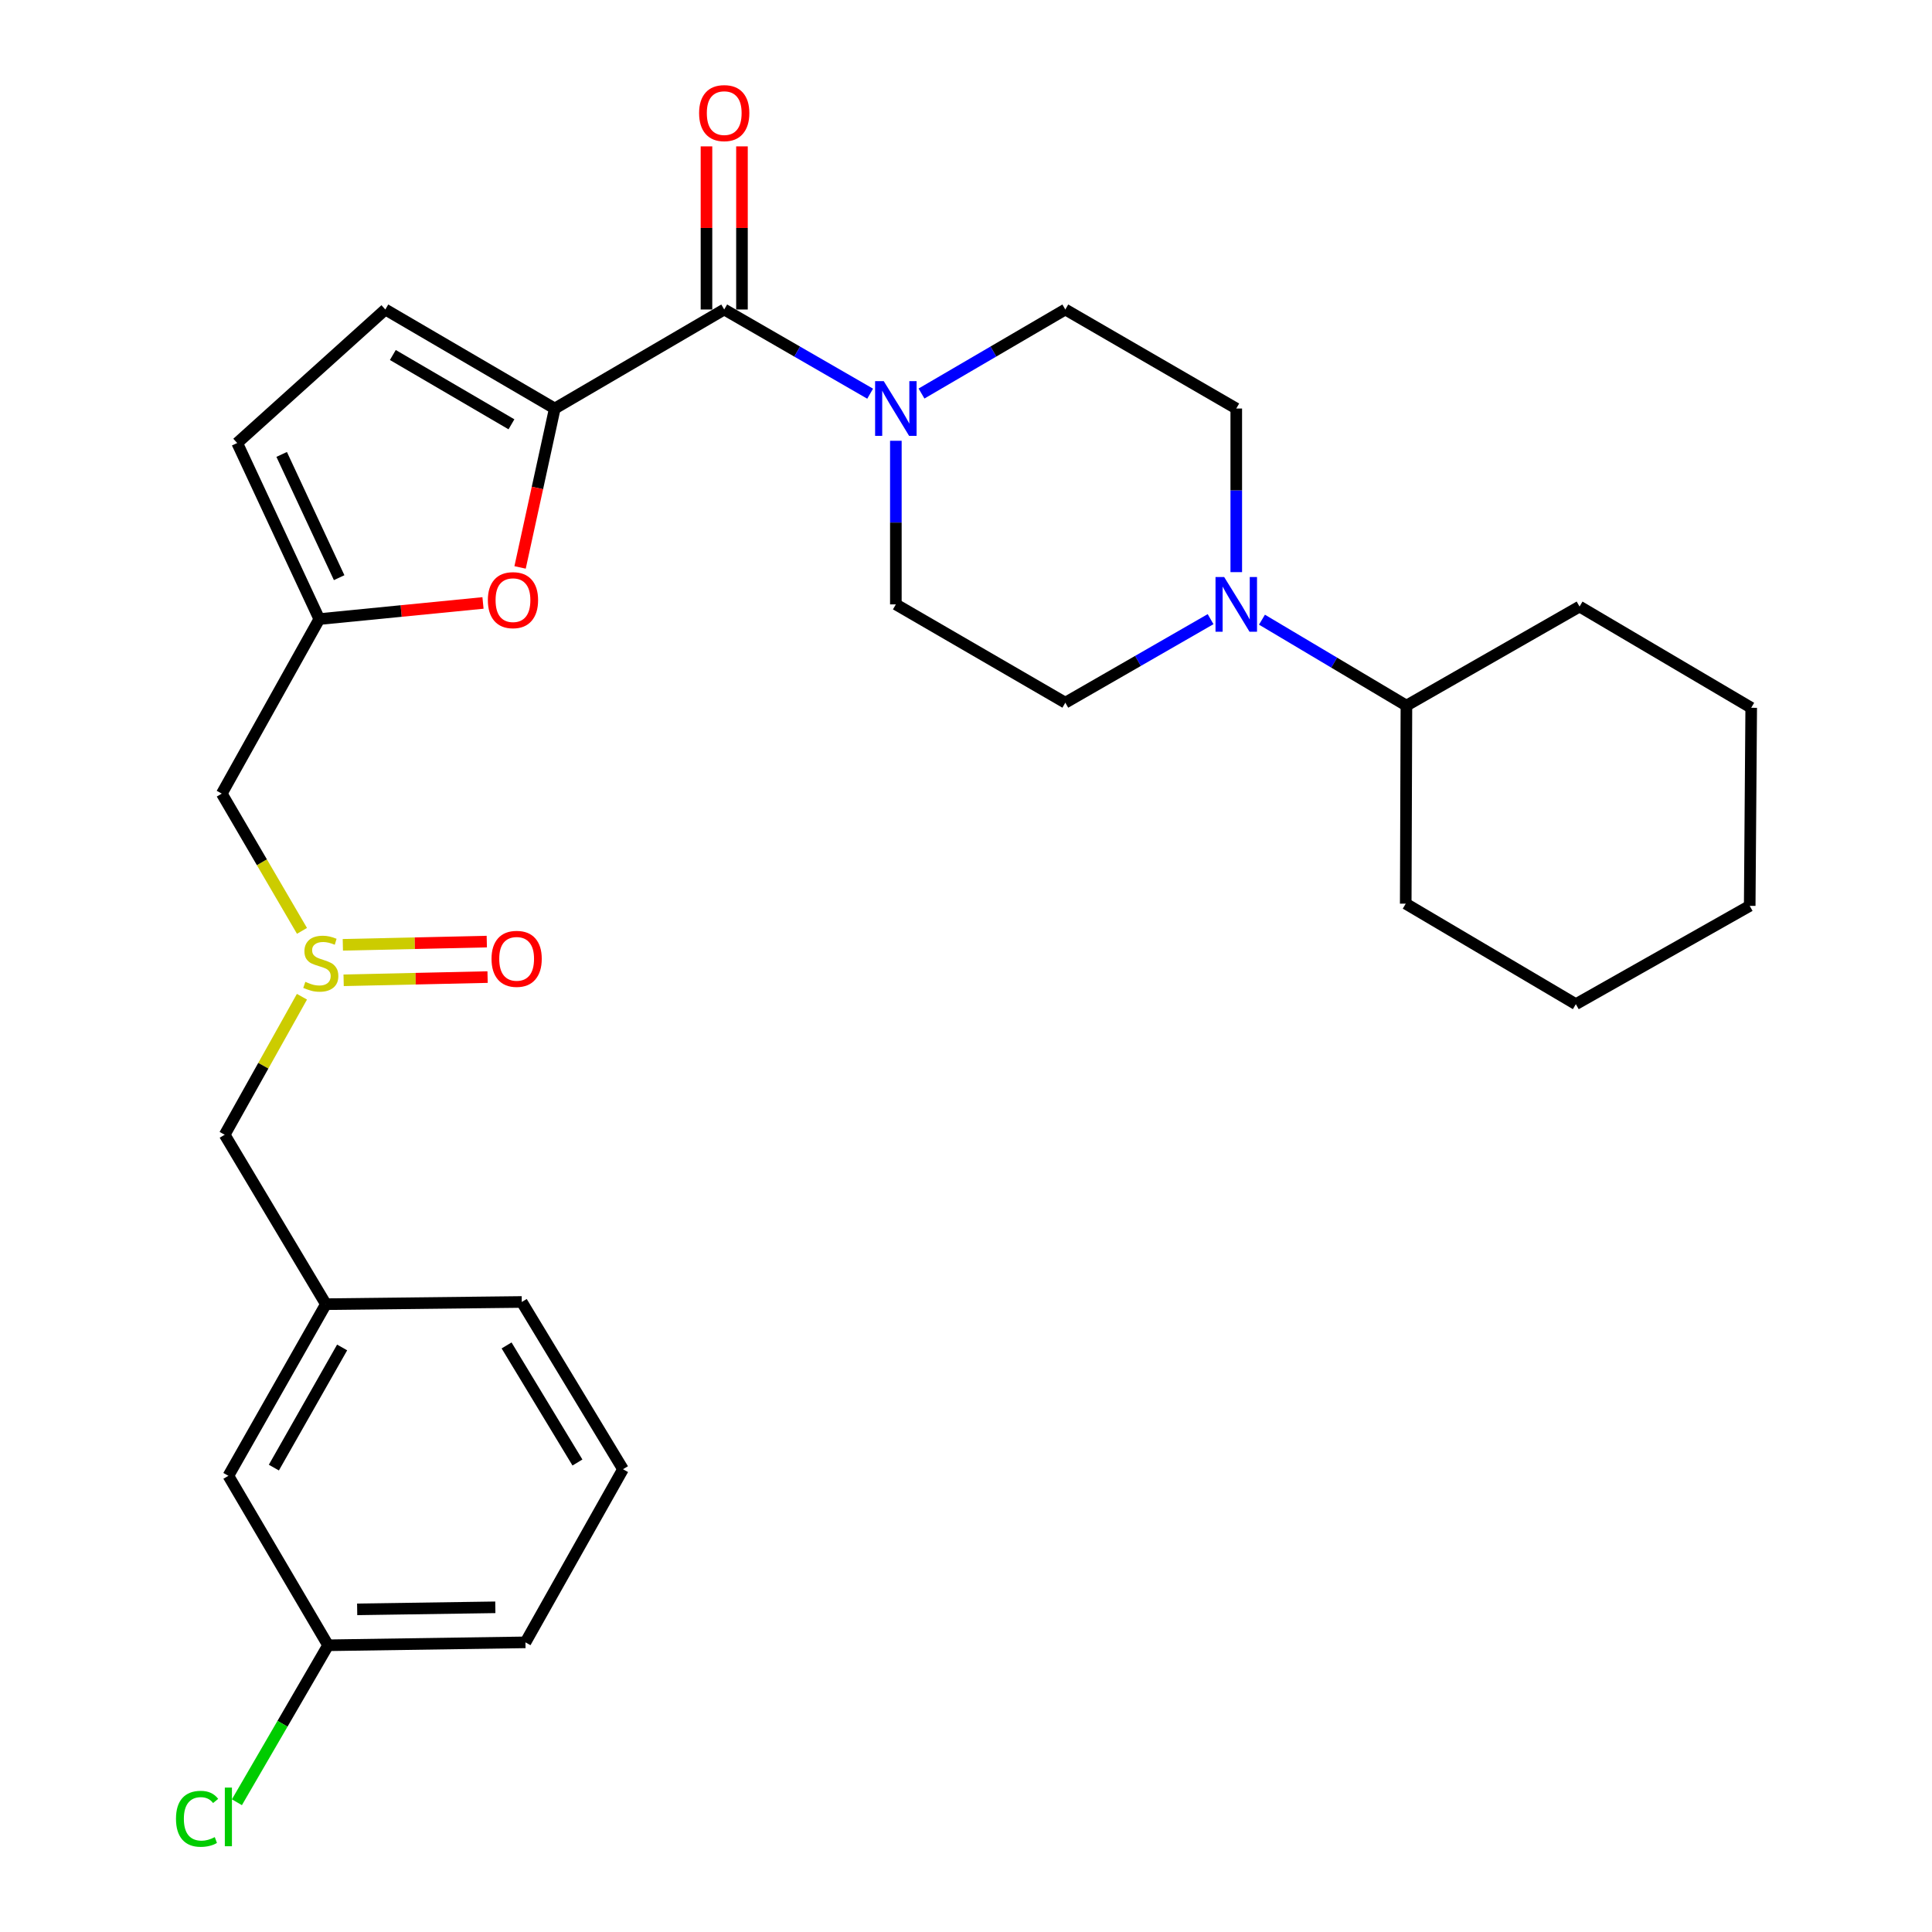 <?xml version='1.0' encoding='iso-8859-1'?>
<svg version='1.1' baseProfile='full'
              xmlns='http://www.w3.org/2000/svg'
                      xmlns:rdkit='http://www.rdkit.org/xml'
                      xmlns:xlink='http://www.w3.org/1999/xlink'
                  xml:space='preserve'
width='1000px' height='1000px' viewBox='0 0 1000 1000'>
<!-- END OF HEADER -->
<rect style='opacity:1.0;fill:#FFFFFF;stroke:none' width='1000' height='1000' x='0' y='0'> </rect>
<path class='bond-0' d='M 287.15,211.45 L 374.855,160.199' style='fill:none;fill-rule:evenodd;stroke:#000000;stroke-width:6px;stroke-linecap:butt;stroke-linejoin:miter;stroke-opacity:1' />
<path class='bond-2' d='M 287.15,211.45 L 278.173,252.574' style='fill:none;fill-rule:evenodd;stroke:#000000;stroke-width:6px;stroke-linecap:butt;stroke-linejoin:miter;stroke-opacity:1' />
<path class='bond-2' d='M 278.173,252.574 L 269.195,293.699' style='fill:none;fill-rule:evenodd;stroke:#FF0000;stroke-width:6px;stroke-linecap:butt;stroke-linejoin:miter;stroke-opacity:1' />
<path class='bond-5' d='M 287.15,211.45 L 199.445,160.199' style='fill:none;fill-rule:evenodd;stroke:#000000;stroke-width:6px;stroke-linecap:butt;stroke-linejoin:miter;stroke-opacity:1' />
<path class='bond-5' d='M 264.726,219.623 L 203.333,183.747' style='fill:none;fill-rule:evenodd;stroke:#000000;stroke-width:6px;stroke-linecap:butt;stroke-linejoin:miter;stroke-opacity:1' />
<path class='bond-1' d='M 374.855,160.199 L 412.622,181.987' style='fill:none;fill-rule:evenodd;stroke:#000000;stroke-width:6px;stroke-linecap:butt;stroke-linejoin:miter;stroke-opacity:1' />
<path class='bond-1' d='M 412.622,181.987 L 450.389,203.775' style='fill:none;fill-rule:evenodd;stroke:#0000FF;stroke-width:6px;stroke-linecap:butt;stroke-linejoin:miter;stroke-opacity:1' />
<path class='bond-11' d='M 384.04,160.199 L 384.04,117.982' style='fill:none;fill-rule:evenodd;stroke:#000000;stroke-width:6px;stroke-linecap:butt;stroke-linejoin:miter;stroke-opacity:1' />
<path class='bond-11' d='M 384.04,117.982 L 384.04,75.765' style='fill:none;fill-rule:evenodd;stroke:#FF0000;stroke-width:6px;stroke-linecap:butt;stroke-linejoin:miter;stroke-opacity:1' />
<path class='bond-11' d='M 365.67,160.199 L 365.67,117.982' style='fill:none;fill-rule:evenodd;stroke:#000000;stroke-width:6px;stroke-linecap:butt;stroke-linejoin:miter;stroke-opacity:1' />
<path class='bond-11' d='M 365.67,117.982 L 365.67,75.765' style='fill:none;fill-rule:evenodd;stroke:#FF0000;stroke-width:6px;stroke-linecap:butt;stroke-linejoin:miter;stroke-opacity:1' />
<path class='bond-9' d='M 476.973,203.691 L 514.191,181.945' style='fill:none;fill-rule:evenodd;stroke:#0000FF;stroke-width:6px;stroke-linecap:butt;stroke-linejoin:miter;stroke-opacity:1' />
<path class='bond-9' d='M 514.191,181.945 L 551.408,160.199' style='fill:none;fill-rule:evenodd;stroke:#000000;stroke-width:6px;stroke-linecap:butt;stroke-linejoin:miter;stroke-opacity:1' />
<path class='bond-10' d='M 463.693,228.145 L 463.693,270.488' style='fill:none;fill-rule:evenodd;stroke:#0000FF;stroke-width:6px;stroke-linecap:butt;stroke-linejoin:miter;stroke-opacity:1' />
<path class='bond-10' d='M 463.693,270.488 L 463.693,312.83' style='fill:none;fill-rule:evenodd;stroke:#000000;stroke-width:6px;stroke-linecap:butt;stroke-linejoin:miter;stroke-opacity:1' />
<path class='bond-4' d='M 249.997,312.084 L 207.632,316.259' style='fill:none;fill-rule:evenodd;stroke:#FF0000;stroke-width:6px;stroke-linecap:butt;stroke-linejoin:miter;stroke-opacity:1' />
<path class='bond-4' d='M 207.632,316.259 L 165.268,320.433' style='fill:none;fill-rule:evenodd;stroke:#000000;stroke-width:6px;stroke-linecap:butt;stroke-linejoin:miter;stroke-opacity:1' />
<path class='bond-3' d='M 626.597,320.474 L 589.003,342.094' style='fill:none;fill-rule:evenodd;stroke:#0000FF;stroke-width:6px;stroke-linecap:butt;stroke-linejoin:miter;stroke-opacity:1' />
<path class='bond-3' d='M 589.003,342.094 L 551.408,363.714' style='fill:none;fill-rule:evenodd;stroke:#000000;stroke-width:6px;stroke-linecap:butt;stroke-linejoin:miter;stroke-opacity:1' />
<path class='bond-15' d='M 653.191,320.744 L 690.576,342.984' style='fill:none;fill-rule:evenodd;stroke:#0000FF;stroke-width:6px;stroke-linecap:butt;stroke-linejoin:miter;stroke-opacity:1' />
<path class='bond-15' d='M 690.576,342.984 L 727.961,365.225' style='fill:none;fill-rule:evenodd;stroke:#000000;stroke-width:6px;stroke-linecap:butt;stroke-linejoin:miter;stroke-opacity:1' />
<path class='bond-30' d='M 639.889,296.136 L 639.889,253.793' style='fill:none;fill-rule:evenodd;stroke:#0000FF;stroke-width:6px;stroke-linecap:butt;stroke-linejoin:miter;stroke-opacity:1' />
<path class='bond-30' d='M 639.889,253.793 L 639.889,211.45' style='fill:none;fill-rule:evenodd;stroke:#000000;stroke-width:6px;stroke-linecap:butt;stroke-linejoin:miter;stroke-opacity:1' />
<path class='bond-8' d='M 165.268,320.433 L 114.792,410.782' style='fill:none;fill-rule:evenodd;stroke:#000000;stroke-width:6px;stroke-linecap:butt;stroke-linejoin:miter;stroke-opacity:1' />
<path class='bond-29' d='M 165.268,320.433 L 122.772,229.31' style='fill:none;fill-rule:evenodd;stroke:#000000;stroke-width:6px;stroke-linecap:butt;stroke-linejoin:miter;stroke-opacity:1' />
<path class='bond-29' d='M 175.542,299.001 L 145.795,235.214' style='fill:none;fill-rule:evenodd;stroke:#000000;stroke-width:6px;stroke-linecap:butt;stroke-linejoin:miter;stroke-opacity:1' />
<path class='bond-7' d='M 199.445,160.199 L 122.772,229.31' style='fill:none;fill-rule:evenodd;stroke:#000000;stroke-width:6px;stroke-linecap:butt;stroke-linejoin:miter;stroke-opacity:1' />
<path class='bond-6' d='M 156.307,481.817 L 135.549,446.299' style='fill:none;fill-rule:evenodd;stroke:#CCCC00;stroke-width:6px;stroke-linecap:butt;stroke-linejoin:miter;stroke-opacity:1' />
<path class='bond-6' d='M 135.549,446.299 L 114.792,410.782' style='fill:none;fill-rule:evenodd;stroke:#000000;stroke-width:6px;stroke-linecap:butt;stroke-linejoin:miter;stroke-opacity:1' />
<path class='bond-14' d='M 177.863,507.399 L 215.119,506.567' style='fill:none;fill-rule:evenodd;stroke:#CCCC00;stroke-width:6px;stroke-linecap:butt;stroke-linejoin:miter;stroke-opacity:1' />
<path class='bond-14' d='M 215.119,506.567 L 252.374,505.734' style='fill:none;fill-rule:evenodd;stroke:#FF0000;stroke-width:6px;stroke-linecap:butt;stroke-linejoin:miter;stroke-opacity:1' />
<path class='bond-14' d='M 177.453,489.034 L 214.708,488.202' style='fill:none;fill-rule:evenodd;stroke:#CCCC00;stroke-width:6px;stroke-linecap:butt;stroke-linejoin:miter;stroke-opacity:1' />
<path class='bond-14' d='M 214.708,488.202 L 251.963,487.369' style='fill:none;fill-rule:evenodd;stroke:#FF0000;stroke-width:6px;stroke-linecap:butt;stroke-linejoin:miter;stroke-opacity:1' />
<path class='bond-16' d='M 156.287,515.903 L 136.29,551.624' style='fill:none;fill-rule:evenodd;stroke:#CCCC00;stroke-width:6px;stroke-linecap:butt;stroke-linejoin:miter;stroke-opacity:1' />
<path class='bond-16' d='M 136.29,551.624 L 116.292,587.345' style='fill:none;fill-rule:evenodd;stroke:#000000;stroke-width:6px;stroke-linecap:butt;stroke-linejoin:miter;stroke-opacity:1' />
<path class='bond-13' d='M 551.408,160.199 L 639.889,211.45' style='fill:none;fill-rule:evenodd;stroke:#000000;stroke-width:6px;stroke-linecap:butt;stroke-linejoin:miter;stroke-opacity:1' />
<path class='bond-12' d='M 463.693,312.83 L 551.408,363.714' style='fill:none;fill-rule:evenodd;stroke:#000000;stroke-width:6px;stroke-linecap:butt;stroke-linejoin:miter;stroke-opacity:1' />
<path class='bond-24' d='M 727.961,365.225 L 727.604,467.738' style='fill:none;fill-rule:evenodd;stroke:#000000;stroke-width:6px;stroke-linecap:butt;stroke-linejoin:miter;stroke-opacity:1' />
<path class='bond-25' d='M 727.961,365.225 L 817.575,313.953' style='fill:none;fill-rule:evenodd;stroke:#000000;stroke-width:6px;stroke-linecap:butt;stroke-linejoin:miter;stroke-opacity:1' />
<path class='bond-17' d='M 116.292,587.345 L 168.686,675.04' style='fill:none;fill-rule:evenodd;stroke:#000000;stroke-width:6px;stroke-linecap:butt;stroke-linejoin:miter;stroke-opacity:1' />
<path class='bond-18' d='M 168.686,675.04 L 118.211,763.877' style='fill:none;fill-rule:evenodd;stroke:#000000;stroke-width:6px;stroke-linecap:butt;stroke-linejoin:miter;stroke-opacity:1' />
<path class='bond-18' d='M 177.087,697.44 L 141.754,759.627' style='fill:none;fill-rule:evenodd;stroke:#000000;stroke-width:6px;stroke-linecap:butt;stroke-linejoin:miter;stroke-opacity:1' />
<path class='bond-22' d='M 168.686,675.04 L 270.067,673.897' style='fill:none;fill-rule:evenodd;stroke:#000000;stroke-width:6px;stroke-linecap:butt;stroke-linejoin:miter;stroke-opacity:1' />
<path class='bond-19' d='M 118.211,763.877 L 169.819,851.593' style='fill:none;fill-rule:evenodd;stroke:#000000;stroke-width:6px;stroke-linecap:butt;stroke-linejoin:miter;stroke-opacity:1' />
<path class='bond-20' d='M 169.819,851.593 L 146.219,892.217' style='fill:none;fill-rule:evenodd;stroke:#000000;stroke-width:6px;stroke-linecap:butt;stroke-linejoin:miter;stroke-opacity:1' />
<path class='bond-20' d='M 146.219,892.217 L 122.619,932.842' style='fill:none;fill-rule:evenodd;stroke:#00CC00;stroke-width:6px;stroke-linecap:butt;stroke-linejoin:miter;stroke-opacity:1' />
<path class='bond-31' d='M 169.819,851.593 L 271.975,850.082' style='fill:none;fill-rule:evenodd;stroke:#000000;stroke-width:6px;stroke-linecap:butt;stroke-linejoin:miter;stroke-opacity:1' />
<path class='bond-31' d='M 184.871,832.998 L 256.38,831.941' style='fill:none;fill-rule:evenodd;stroke:#000000;stroke-width:6px;stroke-linecap:butt;stroke-linejoin:miter;stroke-opacity:1' />
<path class='bond-21' d='M 322.461,760.469 L 270.067,673.897' style='fill:none;fill-rule:evenodd;stroke:#000000;stroke-width:6px;stroke-linecap:butt;stroke-linejoin:miter;stroke-opacity:1' />
<path class='bond-21' d='M 298.886,756.994 L 262.21,696.394' style='fill:none;fill-rule:evenodd;stroke:#000000;stroke-width:6px;stroke-linecap:butt;stroke-linejoin:miter;stroke-opacity:1' />
<path class='bond-23' d='M 322.461,760.469 L 271.975,850.082' style='fill:none;fill-rule:evenodd;stroke:#000000;stroke-width:6px;stroke-linecap:butt;stroke-linejoin:miter;stroke-opacity:1' />
<path class='bond-27' d='M 727.604,467.738 L 815.656,519.755' style='fill:none;fill-rule:evenodd;stroke:#000000;stroke-width:6px;stroke-linecap:butt;stroke-linejoin:miter;stroke-opacity:1' />
<path class='bond-26' d='M 817.575,313.953 L 906.423,366.347' style='fill:none;fill-rule:evenodd;stroke:#000000;stroke-width:6px;stroke-linecap:butt;stroke-linejoin:miter;stroke-opacity:1' />
<path class='bond-28' d='M 906.423,366.347 L 905.647,468.871' style='fill:none;fill-rule:evenodd;stroke:#000000;stroke-width:6px;stroke-linecap:butt;stroke-linejoin:miter;stroke-opacity:1' />
<path class='bond-32' d='M 815.656,519.755 L 905.647,468.871' style='fill:none;fill-rule:evenodd;stroke:#000000;stroke-width:6px;stroke-linecap:butt;stroke-linejoin:miter;stroke-opacity:1' />
<path  class='atom-2' d='M 457.433 197.29
L 466.713 212.29
Q 467.633 213.77, 469.113 216.45
Q 470.593 219.13, 470.673 219.29
L 470.673 197.29
L 474.433 197.29
L 474.433 225.61
L 470.553 225.61
L 460.593 209.21
Q 459.433 207.29, 458.193 205.09
Q 456.993 202.89, 456.633 202.21
L 456.633 225.61
L 452.953 225.61
L 452.953 197.29
L 457.433 197.29
' fill='#0000FF'/>
<path  class='atom-3' d='M 252.515 310.635
Q 252.515 303.835, 255.875 300.035
Q 259.235 296.235, 265.515 296.235
Q 271.795 296.235, 275.155 300.035
Q 278.515 303.835, 278.515 310.635
Q 278.515 317.515, 275.115 321.435
Q 271.715 325.315, 265.515 325.315
Q 259.275 325.315, 255.875 321.435
Q 252.515 317.555, 252.515 310.635
M 265.515 322.115
Q 269.835 322.115, 272.155 319.235
Q 274.515 316.315, 274.515 310.635
Q 274.515 305.075, 272.155 302.275
Q 269.835 299.435, 265.515 299.435
Q 261.195 299.435, 258.835 302.235
Q 256.515 305.035, 256.515 310.635
Q 256.515 316.355, 258.835 319.235
Q 261.195 322.115, 265.515 322.115
' fill='#FF0000'/>
<path  class='atom-4' d='M 633.629 298.67
L 642.909 313.67
Q 643.829 315.15, 645.309 317.83
Q 646.789 320.51, 646.869 320.67
L 646.869 298.67
L 650.629 298.67
L 650.629 326.99
L 646.749 326.99
L 636.789 310.59
Q 635.629 308.67, 634.389 306.47
Q 633.189 304.27, 632.829 303.59
L 632.829 326.99
L 629.149 326.99
L 629.149 298.67
L 633.629 298.67
' fill='#0000FF'/>
<path  class='atom-7' d='M 158.043 508.196
Q 158.363 508.316, 159.683 508.876
Q 161.003 509.436, 162.443 509.796
Q 163.923 510.116, 165.363 510.116
Q 168.043 510.116, 169.603 508.836
Q 171.163 507.516, 171.163 505.236
Q 171.163 503.676, 170.363 502.716
Q 169.603 501.756, 168.403 501.236
Q 167.203 500.716, 165.203 500.116
Q 162.683 499.356, 161.163 498.636
Q 159.683 497.916, 158.603 496.396
Q 157.563 494.876, 157.563 492.316
Q 157.563 488.756, 159.963 486.556
Q 162.403 484.356, 167.203 484.356
Q 170.483 484.356, 174.203 485.916
L 173.283 488.996
Q 169.883 487.596, 167.323 487.596
Q 164.563 487.596, 163.043 488.756
Q 161.523 489.876, 161.563 491.836
Q 161.563 493.356, 162.323 494.276
Q 163.123 495.196, 164.243 495.716
Q 165.403 496.236, 167.323 496.836
Q 169.883 497.636, 171.403 498.436
Q 172.923 499.236, 174.003 500.876
Q 175.123 502.476, 175.123 505.236
Q 175.123 509.156, 172.483 511.276
Q 169.883 513.356, 165.523 513.356
Q 163.003 513.356, 161.083 512.796
Q 159.203 512.276, 156.963 511.356
L 158.043 508.196
' fill='#CCCC00'/>
<path  class='atom-12' d='M 361.855 58.541
Q 361.855 51.742, 365.215 47.941
Q 368.575 44.142, 374.855 44.142
Q 381.135 44.142, 384.495 47.941
Q 387.855 51.742, 387.855 58.541
Q 387.855 65.421, 384.455 69.341
Q 381.055 73.222, 374.855 73.222
Q 368.615 73.222, 365.215 69.341
Q 361.855 65.462, 361.855 58.541
M 374.855 70.022
Q 379.175 70.022, 381.495 67.141
Q 383.855 64.222, 383.855 58.541
Q 383.855 52.981, 381.495 50.181
Q 379.175 47.342, 374.855 47.342
Q 370.535 47.342, 368.175 50.142
Q 365.855 52.941, 365.855 58.541
Q 365.855 64.261, 368.175 67.141
Q 370.535 70.022, 374.855 70.022
' fill='#FF0000'/>
<path  class='atom-15' d='M 254.413 496.291
Q 254.413 489.491, 257.773 485.691
Q 261.133 481.891, 267.413 481.891
Q 273.693 481.891, 277.053 485.691
Q 280.413 489.491, 280.413 496.291
Q 280.413 503.171, 277.013 507.091
Q 273.613 510.971, 267.413 510.971
Q 261.173 510.971, 257.773 507.091
Q 254.413 503.211, 254.413 496.291
M 267.413 507.771
Q 271.733 507.771, 274.053 504.891
Q 276.413 501.971, 276.413 496.291
Q 276.413 490.731, 274.053 487.931
Q 271.733 485.091, 267.413 485.091
Q 263.093 485.091, 260.733 487.891
Q 258.413 490.691, 258.413 496.291
Q 258.413 502.011, 260.733 504.891
Q 263.093 507.771, 267.413 507.771
' fill='#FF0000'/>
<path  class='atom-21' d='M 91.091 941.41
Q 91.091 934.37, 94.371 930.69
Q 97.691 926.97, 103.971 926.97
Q 109.811 926.97, 112.931 931.09
L 110.291 933.25
Q 108.011 930.25, 103.971 930.25
Q 99.691 930.25, 97.41 933.13
Q 95.171 935.97, 95.171 941.41
Q 95.171 947.01, 97.49 949.89
Q 99.85 952.77, 104.411 952.77
Q 107.531 952.77, 111.171 950.89
L 112.291 953.89
Q 110.811 954.85, 108.571 955.41
Q 106.331 955.97, 103.851 955.97
Q 97.691 955.97, 94.371 952.21
Q 91.091 948.45, 91.091 941.41
' fill='#00CC00'/>
<path  class='atom-21' d='M 116.371 925.25
L 120.051 925.25
L 120.051 955.61
L 116.371 955.61
L 116.371 925.25
' fill='#00CC00'/>
</svg>
